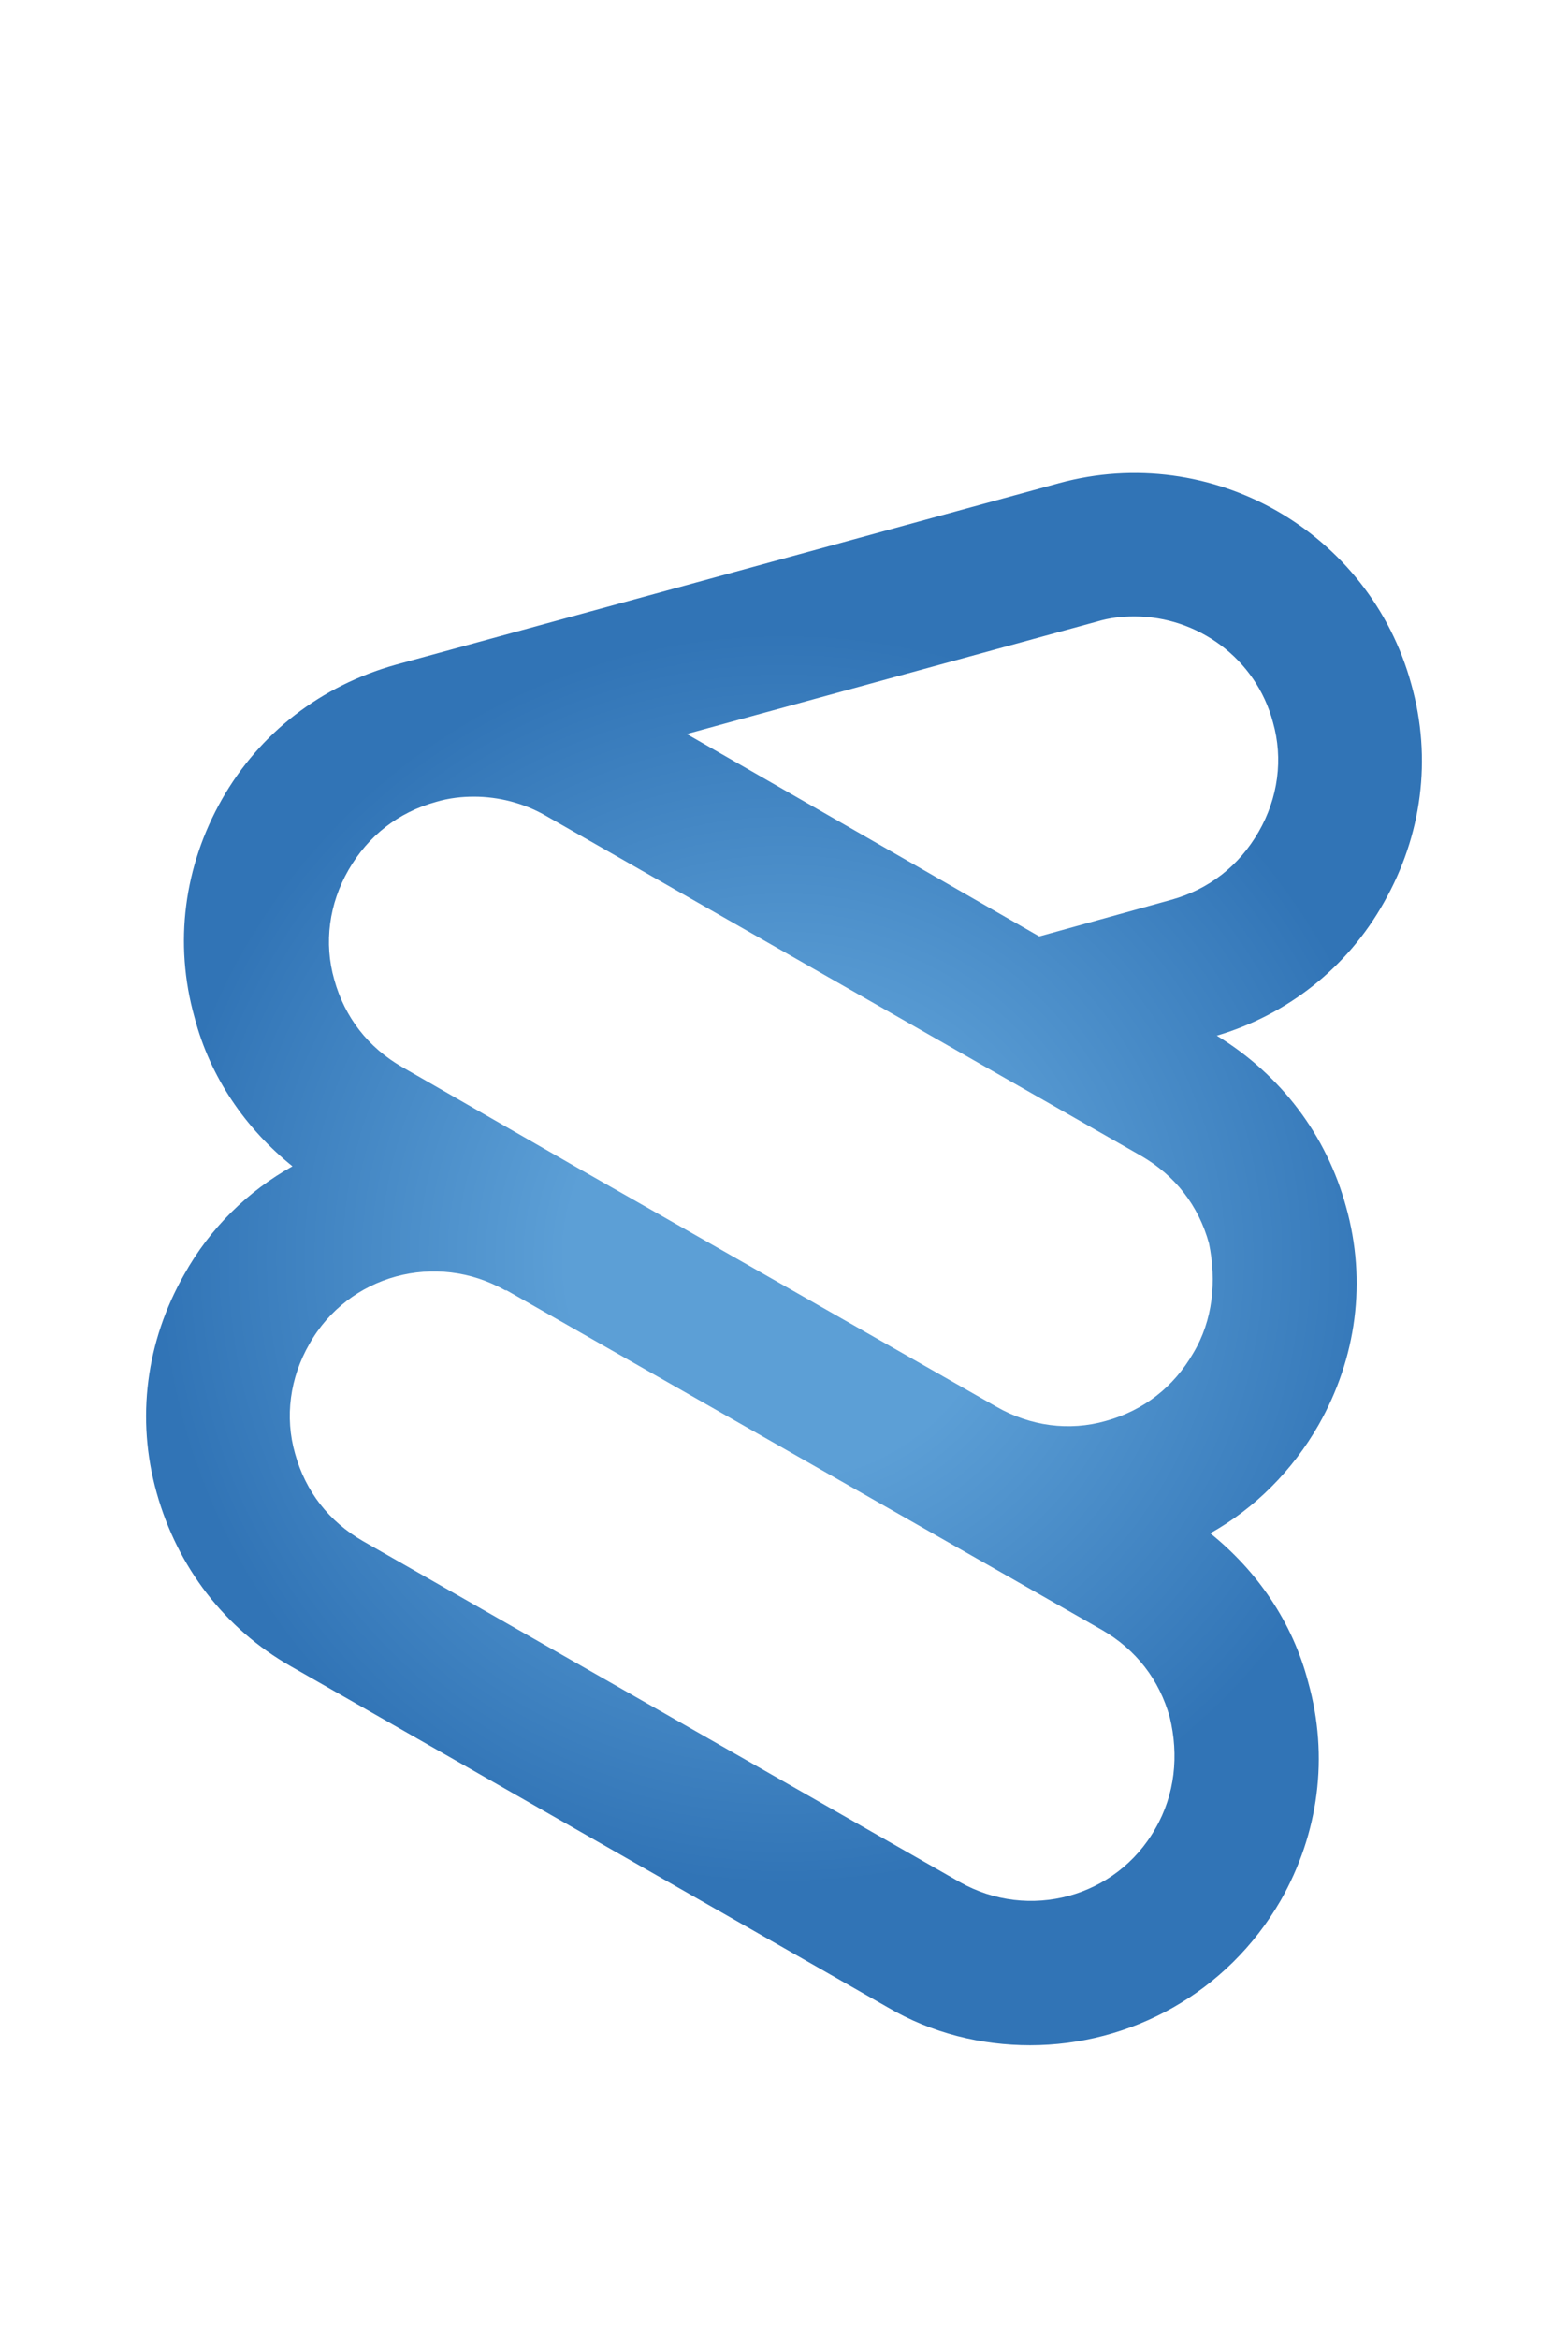<?xml version="1.0" encoding="utf-8"?>
<!-- Generator: Adobe Illustrator 26.0.3, SVG Export Plug-In . SVG Version: 6.00 Build 0)  -->
<svg version="1.1" id="Layer_1" xmlns="http://www.w3.org/2000/svg" xmlns:xlink="http://www.w3.org/1999/xlink" x="0px" y="0px"
	 viewBox="0 0 120.1 179.1" style="enable-background:new 0 0 120.1 179.1;" xml:space="preserve">
<style type="text/css">
	.st0{fill:url(#SVGID_1_);}
</style>
<radialGradient id="SVGID_1_" cx="60.05" cy="96.353" r="54.793" gradientUnits="userSpaceOnUse">
	<stop  offset="0.304" style="stop-color:#5C9FD6"/>
	<stop  offset="0.876" style="stop-color:#3174B6"/>
</radialGradient>
<path class="st0" d="M106,69.1c2.9-5.1,3.7-11,2.1-16.7c-3.2-11.7-15.3-18.6-27-15.4L30.3,50.9c-5.7,1.6-10.4,5.2-13.3,10.3
	s-3.7,11-2.1,16.7c1.2,4.6,3.9,8.5,7.5,11.4c-3.4,1.9-6.3,4.7-8.3,8.3c-2.9,5.1-3.7,11-2.1,16.7c1.6,5.7,5.2,10.4,10.3,13.3
	l45.7,26.1h0c3.4,2,7.2,2.9,10.9,2.9c7.7,0,15.1-4,19.2-11.1c2.9-5.1,3.7-11,2.1-16.7c-1.2-4.6-3.9-8.5-7.5-11.4
	c3.4-1.9,6.3-4.8,8.3-8.3c2.9-5.1,3.7-11,2.1-16.7c-1.5-5.5-5-10.1-9.9-13.1C98.6,77.7,103.2,74.1,106,69.1z M88.5,140
	c-3,5.3-9.7,7.1-15,4.1h0L27.8,118c-2.6-1.5-4.4-3.8-5.2-6.7c-0.8-2.8-0.4-5.8,1.1-8.4c3-5.3,9.7-7.1,15-4.1l0.1,0l45.6,26
	c2.6,1.5,4.4,3.8,5.2,6.7C90.3,134.4,90,137.4,88.5,140z M91.4,103.6c-1.5,2.6-3.8,4.4-6.7,5.2c-2.8,0.8-5.8,0.4-8.4-1.1L44.2,89.4
	l0,0l0,0l-13.4-7.7c-2.6-1.5-4.4-3.8-5.2-6.7c-0.8-2.8-0.4-5.8,1.1-8.4c1.5-2.6,3.8-4.4,6.7-5.2c1-0.3,2-0.4,2.9-0.4
	c1.9,0,3.8,0.5,5.4,1.4l45.7,26.1c2.6,1.5,4.4,3.8,5.2,6.7C93.2,98.1,92.9,101.1,91.4,103.6z M96.4,63.7c-1.5,2.6-3.8,4.4-6.7,5.2
	l-10.1,2.8L52.6,56.2L84,47.6c1-0.3,1.9-0.4,2.9-0.4c4.8,0,9.3,3.2,10.6,8.1C98.3,58.1,97.9,61.1,96.4,63.7z"/>
</svg>

